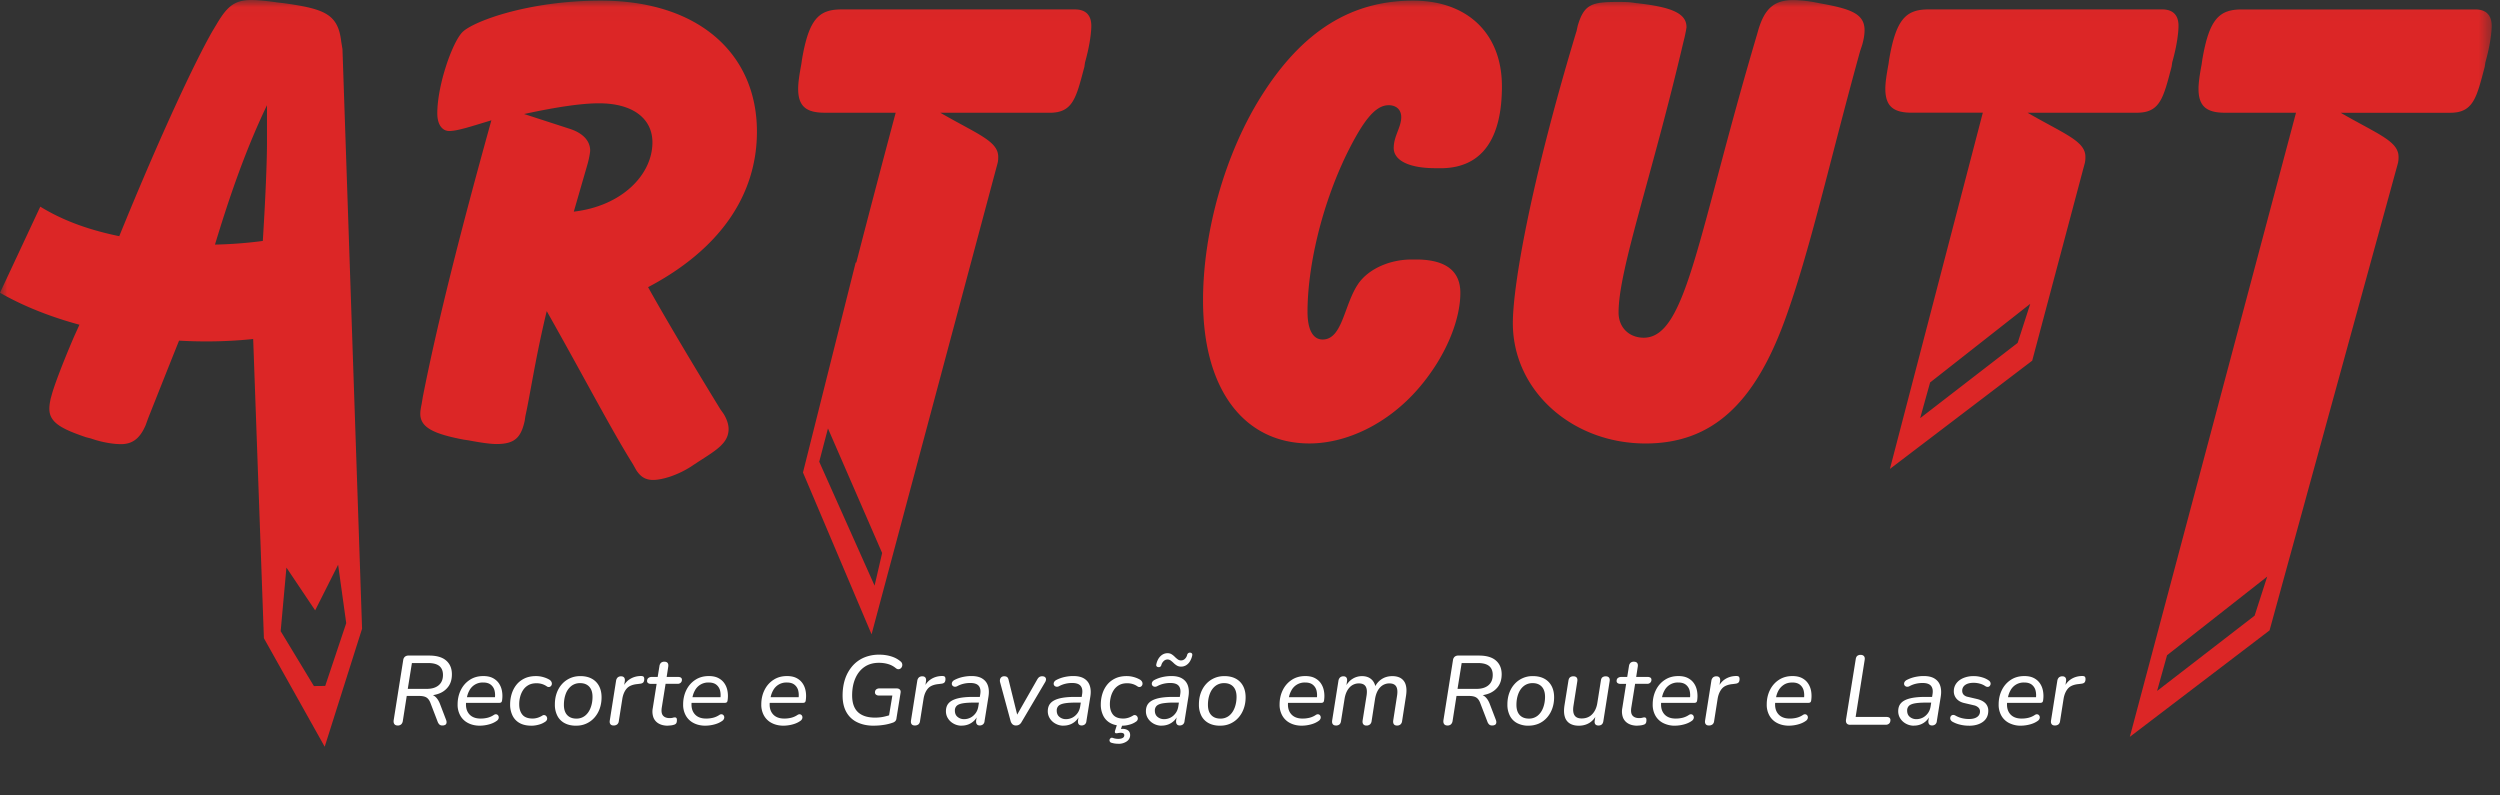 <svg xmlns="http://www.w3.org/2000/svg" width="176" height="56" fill="none"><rect width="100%" height="100%" fill="#333333" stroke="none"/><g clip-path="url(#a)"><mask id="b" width="176" height="56" x="0" y="0" maskUnits="userSpaceOnUse" style="mask-type:luminance"><path fill="#fff" d="M175.522.017H0V56h175.522z"/></mask><g mask="url(#b)"><path fill="#DC2626" fill-rule="evenodd" d="m151.86 48.642.7-2.513 7.052-5.538-.887 2.751zM18.501 16.963c-1.102.147-2.229.232-3.367.257.885-2.918 2.033-6.417 3.662-9.814v2.705c0 1.04-.083 3.514-.294 6.852M12.6 23.981c1.786.1 3.555.062 5.224-.115l.755 21.064 4.28 7.64 2.631-8.31-1.38-40.8-.088-.533C23.801.976 22.826.62 19.95.22l-.4-.043C18.665.044 18.044 0 17.688 0c-1.284 0-1.771.577-2.48 1.774l-.266.443c-1.223 2.143-3.632 7.25-6.546 14.41-1.947-.399-3.847-1.024-5.56-2.079L0 20.611c1.635.94 3.547 1.694 5.592 2.25l-.391.865c-.93 2.172-1.418 3.547-1.55 4.036l-.087.311c-.044.222-.09.443-.09.71 0 .976.886 1.419 2.57 1.995l.353.09c.753.266 1.55.4 2.127.4.797 0 1.328-.4 1.727-1.331l.178-.49c.174-.434.897-2.268 2.175-5.466zM161.638 7.939 149.94 51.874l9.837-7.494 8.903-32.405.134-.49c.044-.177.044-.354.044-.442 0-1.11-1.462-1.596-4.074-3.104h7.706c1.64 0 1.861-1.064 2.436-3.239l.044-.31c.354-1.242.444-2.173.444-2.572 0-.755-.398-1.154-1.151-1.154H157.83c-1.595 0-2.302.665-2.79 3.548l-.043.309c-.134.71-.222 1.287-.222 1.73 0 1.24.575 1.685 1.861 1.685h5.005zm-28.583 25.07 10.013-7.618 3.57-13.418.132-.49c.043-.177.043-.354.043-.442 0-1.11-1.461-1.596-4.075-3.105h7.706c1.639 0 1.861-1.063 2.436-3.238l.044-.31c.354-1.242.443-2.174.443-2.573 0-.754-.397-1.153-1.152-1.153h-16.433c-1.594 0-2.303.665-2.79 3.548l-.044.309c-.131.71-.221 1.287-.221 1.73 0 1.24.575 1.685 1.859 1.685h5.004l-6.539 25.072zM110.977 2.22c-3.277 10.865-4.473 17.96-4.473 20.531 0 4.744 4.164 8.47 9.346 8.47 4.695 0 7.663-2.838 9.789-8.647 1.772-4.835 3.19-11.309 5.314-18.98l.134-.399c.132-.443.178-.798.178-1.063 0-1.153-.931-1.508-3.189-1.907l-.222-.044a9.3 9.3 0 0 0-1.596-.178c-1.374 0-2.037.62-2.48 2.129l-.088.311c-4.207 14.191-4.96 21.332-7.972 21.332-1.018 0-1.771-.71-1.771-1.774 0-3.014 2.303-9.4 4.561-19.025l.088-.355c.088-.4.134-.665.134-.71 0-.976-1.063-1.42-3.499-1.686l-.309-.044c-.31-.044-.665-.044-1.063-.044-1.817 0-2.348.177-2.79 1.686l-.087.399zM99.488 18.27h-.132c-1.462 0-2.967.62-3.72 1.686-1.019 1.462-1.108 3.946-2.524 3.946-.665 0-1.063-.664-1.063-1.95 0-3.061.931-7.363 2.79-11.175 1.109-2.217 1.95-3.37 2.924-3.37.53 0 .884.311.884.842 0 .71-.53 1.33-.53 2.172s1.018 1.419 2.923 1.419h.575c2.702-.09 4.12-2.041 4.12-5.766S103.296.044 99.488.044c-4.341 0-7.794 2.129-10.674 6.695-2.524 3.99-4.12 9.491-4.12 14.413 0 6.43 3.012 10.067 7.485 10.067 2.614 0 5.536-1.374 7.706-3.902 1.905-2.217 2.924-4.79 2.924-6.698 0-1.508-.975-2.306-2.968-2.35h-.353zm-39.203.209q-.047.006-.05.019l-3.706 14.766 4.829 11.391 8.741-32.681.132-.49c.044-.177.044-.354.044-.442 0-1.11-1.462-1.596-4.076-3.104h7.707c1.639 0 1.859-1.064 2.436-3.239l.044-.31c.353-1.242.443-2.173.443-2.572 0-.755-.4-1.154-1.152-1.154H59.246c-1.596 0-2.303.665-2.79 3.548l-.044.309c-.132.71-.222 1.287-.222 1.73 0 1.24.575 1.685 1.862 1.685h5.004a1386 1386 0 0 0-2.771 10.542zm-30.608 9.99c-.044.222-.088.443-.088.664 0 .976.975 1.419 3.056 1.818l.31.044q1.396.265 1.992.265c1.284 0 1.728-.443 1.993-1.64l.044-.311c.356-1.596.71-4.124 1.506-7.406 2.658 4.7 4.563 8.381 6.069 10.776l.221.399c.31.488.665.71 1.197.71.619 0 1.683-.311 2.658-.932l.265-.177c1.418-.932 2.393-1.419 2.393-2.484 0-.312-.132-.71-.354-1.064l-.221-.311c-2.746-4.479-4.43-7.406-5.093-8.603 5.049-2.661 7.663-6.474 7.663-10.953C53.286 3.77 49.166.044 42.3.044c-5.094 0-8.992 1.462-9.743 2.216-.71.71-1.771 3.725-1.771 5.722 0 .798.353 1.241.84 1.241.575 0 1.506-.311 2.968-.754-2.171 7.805-3.808 14.279-4.827 19.468l-.088.533zm10.718-13.569.974-3.37c.132-.488.178-.841.178-.931 0-.666-.487-1.24-1.505-1.552l-3.146-1.02c2.259-.488 4.032-.754 5.27-.754 2.437 0 3.765 1.11 3.765 2.75 0 2.262-2.127 4.478-5.536 4.877m21.176 26.327.531-2.296-3.814-8.768-.615 2.342 3.896 8.722zm73.607-11.786.7-2.514 7.052-5.538-.889 2.752-6.865 5.3zm-115.415 15 2.335 3.858.797-.009 1.479-4.42-.571-4.111-1.617 3.212-2.022-3.014-.406 4.483z" clip-rule="evenodd"/></g><path fill="#fff" d="M27.988 51.074q-.153 0-.226-.1-.072-.101-.046-.28l.67-4.224a.38.38 0 0 1 .122-.239.38.38 0 0 1 .253-.079h1.454q.796 0 1.198.353.402.352.401.967 0 .505-.234.84a1.4 1.4 0 0 1-.64.502q-.404.164-.918.152v-.09h.126q.304 0 .502.176.196.175.322.495l.422 1.105q.056.131.042.228a.2.2 0 0 1-.086.146.4.4 0 0 1-.205.048.3.3 0 0 1-.207-.065.54.54 0 0 1-.131-.21l-.492-1.28q-.104-.291-.28-.407t-.508-.117h-.893l-.276 1.764a.4.4 0 0 1-.117.238.37.37 0 0 1-.25.08zm.719-2.578h1.342q.534 0 .835-.255t.301-.725q0-.413-.253-.626-.254-.211-.793-.212h-1.141zM33.801 51.089q-.483.001-.84-.184a1.3 1.3 0 0 1-.55-.518 1.55 1.55 0 0 1-.195-.792q0-.554.222-1.007.221-.454.63-.723.406-.27.961-.27.402.001.671.143.269.141.43.38.158.238.21.539.053.3.01.618-.012.125-.062.165-.047.042-.152.042h-2.43l.054-.401h2.2l-.126.096a1.4 1.4 0 0 0-.02-.57.76.76 0 0 0-.264-.405q-.194-.154-.533-.153a1.05 1.05 0 0 0-.98.575q-.134.249-.175.532l-.035.174q-.09.573.18.915.27.341.83.342.241 0 .47-.054t.435-.186q.098-.069.176-.063a.2.2 0 0 1 .128.055.24.24 0 0 1 .062.12.25.25 0 0 1-.02.153.33.33 0 0 1-.126.142q-.236.167-.556.249a2.5 2.5 0 0 1-.613.084zM37.421 51.089q-.511 0-.845-.19a1.2 1.2 0 0 1-.498-.53 1.75 1.75 0 0 1-.165-.78q0-.374.107-.73.108-.356.328-.639.223-.284.567-.453.346-.17.824-.17.258 0 .502.07.244.069.433.18a.4.4 0 0 1 .144.148.3.3 0 0 1 .032.163.23.23 0 0 1-.063.137.2.2 0 0 1-.126.07.23.23 0 0 1-.163-.042 1.2 1.2 0 0 0-.35-.17 1.3 1.3 0 0 0-.384-.052q-.327.001-.556.128-.231.128-.374.342t-.212.474a2 2 0 0 0-.069.537q0 .457.222.73.221.272.72.273.16 0 .332-.048a1.4 1.4 0 0 0 .353-.159.2.2 0 0 1 .149-.035.22.22 0 0 1 .121.064.27.27 0 0 1 .065.126.25.25 0 0 1-.015.148.3.3 0 0 1-.121.132 1.4 1.4 0 0 1-.454.204 2 2 0 0 1-.508.074zM40.55 51.089q-.464 0-.8-.18a1.2 1.2 0 0 1-.511-.516 1.7 1.7 0 0 1-.176-.792c0-.305.042-.558.127-.802q.13-.367.37-.635.242-.27.572-.418t.723-.148q.471 0 .803.18c.222.118.393.292.512.513q.18.336.18.798 0 .43-.131.796a1.9 1.9 0 0 1-.37.635 1.67 1.67 0 0 1-1.297.566zm.02-.5a.95.95 0 0 0 .62-.204q.254-.204.387-.554.136-.35.136-.771 0-.47-.233-.719-.232-.248-.64-.248a.97.97 0 0 0-.623.204 1.25 1.25 0 0 0-.387.55q-.13.345-.131.775 0 .47.232.719.232.248.64.248M43.193 51.074q-.152 0-.222-.094-.07-.093-.041-.265l.443-2.8a.4.4 0 0 1 .117-.227.36.36 0 0 1 .236-.076c.099 0 .168.03.216.09q.069.09.042.264l-.076.497h-.075q.144-.408.481-.633t.765-.238q.166-.007.222.043.056.053.054.17 0 .166-.073.242-.072.076-.244.09l-.153.02q-.533.049-.765.318-.233.27-.308.719l-.249 1.577a.34.34 0 0 1-.115.228.4.4 0 0 1-.253.075zM47.028 51.089q-.4 0-.665-.157a.83.83 0 0 1-.366-.433 1.25 1.25 0 0 1-.041-.65l.27-1.706h-.402a.32.32 0 0 1-.197-.052.17.17 0 0 1-.073-.149q0-.139.09-.21a.36.36 0 0 1 .234-.074h.423l.125-.775a.38.38 0 0 1 .111-.225.35.35 0 0 1 .236-.074c.103 0 .182.03.228.09q.069.09.042.264l-.11.718h.796q.131 0 .205.048.073.049.073.153a.27.27 0 0 1-.084.205.3.3 0 0 1-.221.079h-.845l-.264 1.646q-.069.415.084.591.15.176.464.176a.8.8 0 0 0 .226-.025.5.5 0 0 1 .142-.025q.07 0 .107.041.038.041.038.145 0 .166-.053.236a.27.27 0 0 1-.154.096 1 1 0 0 1-.195.044q-.12.015-.221.016zM49.678 51.089q-.483.001-.84-.184a1.3 1.3 0 0 1-.55-.518 1.55 1.55 0 0 1-.195-.792q0-.554.222-1.007.221-.454.629-.723.407-.27.962-.27.402.001.671.143.27.141.429.38.16.238.211.539.053.3.01.618-.012.125-.062.165-.048.042-.153.042h-2.43l.055-.401h2.2l-.126.096a1.4 1.4 0 0 0-.02-.57.76.76 0 0 0-.264-.405q-.195-.154-.533-.153a1.05 1.05 0 0 0-.98.575q-.135.249-.175.532l-.035.174q-.09.573.18.915.269.341.83.342.241 0 .47-.054t.435-.186q.097-.069.176-.063a.2.2 0 0 1 .127.055.24.24 0 0 1 .042.273.33.33 0 0 1-.125.142q-.236.167-.556.249a2.5 2.5 0 0 1-.613.084zM55.18 51.089q-.483.001-.84-.184a1.3 1.3 0 0 1-.55-.518 1.55 1.55 0 0 1-.195-.792q0-.554.222-1.007.221-.454.63-.723.406-.27.961-.27.402.001.672.143.27.141.428.38.16.238.211.539.053.3.01.618-.011.125-.062.165-.048.042-.153.042h-2.43l.055-.401h2.2l-.126.096a1.4 1.4 0 0 0-.02-.57.76.76 0 0 0-.264-.405q-.195-.154-.533-.153a1.05 1.05 0 0 0-.979.575q-.135.249-.176.532l-.035.174q-.09.573.18.915.27.341.83.342.241 0 .47-.054t.435-.186q.098-.069.176-.063a.2.2 0 0 1 .128.055.24.24 0 0 1 .041.273.33.33 0 0 1-.125.142q-.236.167-.556.249a2.5 2.5 0 0 1-.613.084zM61.513 51.089q-.672 0-1.167-.243a1.7 1.7 0 0 1-.762-.716q-.265-.474-.265-1.158 0-.643.175-1.168a2.7 2.7 0 0 1 .513-.912 2.26 2.26 0 0 1 .813-.596 2.7 2.7 0 0 1 1.088-.207q.435 0 .82.117t.646.339a.31.31 0 0 1 .136.35.3.3 0 0 1-.09.15.26.26 0 0 1-.153.068q-.087.01-.19-.065a1.5 1.5 0 0 0-.55-.296q-.3-.09-.655-.09-.588 0-1.008.286c-.28.19-.495.46-.646.802q-.226.515-.228 1.2 0 .8.412 1.186.412.383 1.194.384.327 0 .603-.058t.533-.149l-.186.318.276-1.667h-.948a.3.3 0 0 1-.2-.059.19.19 0 0 1-.076-.156q0-.138.084-.211a.34.34 0 0 1 .228-.073h1.22q.144 0 .22.083.077.082.049.236l-.285 1.77a.37.37 0 0 1-.069.196.4.4 0 0 1-.165.115 3.3 3.3 0 0 1-.636.163q-.367.059-.727.058zM64.399 51.074q-.154 0-.222-.094-.069-.093-.042-.265l.443-2.8a.4.4 0 0 1 .117-.227.36.36 0 0 1 .237-.076q.145 0 .215.09.069.09.042.264l-.075.497h-.076q.146-.408.481-.633.337-.225.766-.238.165-.007.222.043.055.053.054.17 0 .166-.073.242-.072.076-.245.09l-.153.02q-.533.049-.765.318-.232.27-.307.719l-.25 1.577a.34.34 0 0 1-.114.228.4.4 0 0 1-.253.075zM67.707 51.089q-.299 0-.55-.132a1.07 1.07 0 0 1-.408-.364.92.92 0 0 1-.155-.522q0-.36.201-.576.2-.217.623-.326.424-.107 1.08-.107h.56l-.063.401h-.429q-.505 0-.796.053-.291.052-.419.175a.45.45 0 0 0-.127.338q0 .292.194.445.196.156.456.155a1 1 0 0 0 .454-.11q.21-.11.36-.316.148-.204.19-.495l.132-.836q.062-.381-.105-.585t-.596-.205a2 2 0 0 0-.47.053 1.8 1.8 0 0 0-.456.175.3.3 0 0 1-.18.036.25.25 0 0 1-.136-.065.2.2 0 0 1-.059-.128.26.26 0 0 1 .038-.152.4.4 0 0 1 .163-.138q.27-.138.577-.205.308-.066.599-.065.492 0 .777.184.288.182.391.506.105.322.036.756l-.276 1.722a.33.33 0 0 1-.105.231.35.35 0 0 1-.236.08c-.098 0-.16-.03-.205-.09q-.065-.09-.046-.263l.084-.533.054.084q-.089.276-.274.46-.184.18-.412.269-.229.086-.47.085zM71.528 51.074a.36.36 0 0 1-.243-.08.5.5 0 0 1-.138-.231l-.734-2.71a.45.45 0 0 1-.01-.227.3.3 0 0 1 .1-.157.3.3 0 0 1 .2-.059q.132 0 .206.063.072.062.106.228l.65 2.634h-.185l1.543-2.703q.074-.124.153-.174a.36.36 0 0 1 .194-.048q.126.001.195.055a.2.2 0 0 1 .075.148.4.4 0 0 1-.063.211l-1.654 2.8a.5.5 0 0 1-.17.19.4.4 0 0 1-.225.058zM74.878 51.089q-.299 0-.55-.132a1.07 1.07 0 0 1-.408-.364.92.92 0 0 1-.155-.522q0-.36.201-.576.2-.217.623-.326.424-.107 1.08-.107h.56l-.063.401h-.429q-.505 0-.796.053-.291.052-.419.175a.45.45 0 0 0-.127.338q0 .292.194.445.196.156.456.155a1 1 0 0 0 .454-.11q.21-.11.36-.316.148-.204.19-.495l.132-.836q.062-.381-.105-.585t-.596-.205a2 2 0 0 0-.47.053 1.8 1.8 0 0 0-.456.175.3.3 0 0 1-.18.036.25.25 0 0 1-.136-.065.2.2 0 0 1-.059-.128.26.26 0 0 1 .038-.152.4.4 0 0 1 .163-.138q.27-.138.577-.205.309-.066.599-.065.492 0 .778.184.288.182.39.506.105.322.036.756l-.276 1.722a.33.33 0 0 1-.105.231.35.35 0 0 1-.236.08c-.098 0-.16-.03-.205-.09q-.065-.09-.046-.263l.084-.533.054.084q-.089.276-.274.46-.184.18-.412.269-.229.086-.47.085zM79.004 51.089q-.511 0-.845-.19a1.2 1.2 0 0 1-.498-.53 1.75 1.75 0 0 1-.165-.78q0-.374.107-.73.108-.356.328-.639.223-.284.567-.453.346-.17.824-.17.257 0 .502.07.244.069.433.18a.4.4 0 0 1 .144.148.3.3 0 0 1 .031.163.23.23 0 0 1-.062.137.2.2 0 0 1-.126.07.23.23 0 0 1-.163-.042 1.2 1.2 0 0 0-.35-.17 1.3 1.3 0 0 0-.384-.052q-.328.001-.556.128-.231.128-.375.342-.142.214-.21.474-.07.26-.07.537 0 .457.222.73.221.272.72.273.16 0 .332-.048t.353-.159a.2.2 0 0 1 .149-.035.22.22 0 0 1 .12.064.27.27 0 0 1 .066.126.25.25 0 0 1-.015.148.3.3 0 0 1-.121.132 1.4 1.4 0 0 1-.454.204 2 2 0 0 1-.508.074zm-.278 1.272q-.126 0-.245-.017a2 2 0 0 1-.232-.052q-.09-.028-.121-.096a.18.18 0 0 1-.01-.134.2.2 0 0 1 .083-.104q.062-.04.153-.005a1.1 1.1 0 0 0 .374.063q.195.001.307-.065a.21.21 0 0 0 .115-.196.14.14 0 0 0-.058-.121q-.059-.044-.184-.044a1 1 0 0 0-.237.027 1 1 0 0 1-.09.006q-.04 0-.062-.02a.1.1 0 0 1-.032-.063.3.3 0 0 1 .01-.09l.18-.56h.381l-.173.526-.174-.054q.083-.02.165-.035.083-.014.153-.015.242.001.387.11.145.111.146.327 0 .275-.238.445a1 1 0 0 1-.598.169zM81.785 51.089q-.297 0-.55-.132a1.1 1.1 0 0 1-.407-.363.92.92 0 0 1-.155-.523q0-.36.2-.576.2-.217.624-.326.423-.107 1.079-.107h.56l-.062.401h-.43a4.7 4.7 0 0 0-.796.053q-.29.053-.418.175a.45.45 0 0 0-.128.338q0 .292.195.445.195.156.456.155a1 1 0 0 0 .453-.11q.212-.11.36-.316.149-.203.19-.495l.132-.836q.063-.38-.104-.585t-.596-.204a2 2 0 0 0-.47.052 1.8 1.8 0 0 0-.457.175.3.3 0 0 1-.18.036.24.24 0 0 1-.136-.065.2.2 0 0 1-.058-.127.26.26 0 0 1 .038-.153.4.4 0 0 1 .163-.138q.27-.138.577-.205.309-.065.598-.064.493-.001.778.184.288.181.391.505.105.322.035.756l-.276 1.722a.33.33 0 0 1-.104.232.35.35 0 0 1-.236.079c-.099 0-.161-.03-.205-.09q-.066-.09-.046-.263l.083-.533.055.084q-.09.276-.274.46-.185.18-.412.269-.23.086-.47.085zm-.234-4.122a.18.18 0 0 1-.125-.059q-.043-.052-.021-.142a1.3 1.3 0 0 1 .117-.332 1 1 0 0 1 .18-.244.8.8 0 0 1 .228-.153.7.7 0 0 1 .263-.052q.172 0 .295.08.122.078.222.18.101.099.205.175a.39.39 0 0 0 .497-.032.56.56 0 0 0 .166-.294.2.2 0 0 1 .08-.115.2.2 0 0 1 .135-.032q.082.007.121.063.038.057.017.144a1.3 1.3 0 0 1-.17.422.8.8 0 0 1-.27.264.67.67 0 0 1-.342.09.56.56 0 0 1-.297-.076 1.2 1.2 0 0 1-.226-.175 2 2 0 0 0-.205-.176.38.38 0 0 0-.491.032.6.6 0 0 0-.174.294.2.2 0 0 1-.075.11.2.2 0 0 1-.132.028zM85.89 51.089q-.463 0-.798-.18a1.2 1.2 0 0 1-.513-.516 1.7 1.7 0 0 1-.175-.792c0-.305.041-.558.127-.802q.13-.367.37-.635.242-.27.571-.418t.724-.148q.47 0 .803.18c.222.118.393.292.512.513q.18.336.18.798 0 .43-.132.796a1.9 1.9 0 0 1-.37.635 1.67 1.67 0 0 1-1.296.566zm.022-.5a.95.95 0 0 0 .618-.204q.253-.204.387-.554.135-.35.136-.771 0-.47-.232-.719-.232-.248-.64-.248a.97.97 0 0 0-.623.204q-.256.204-.387.55-.132.345-.132.775 0 .47.233.719.231.248.64.248M91.669 51.089q-.483.001-.841-.184a1.3 1.3 0 0 1-.55-.518 1.55 1.55 0 0 1-.195-.792q0-.554.222-1.007.223-.454.63-.723.407-.27.962-.27.401.001.67.143.27.141.43.38.158.238.21.539.054.3.011.618-.012.125-.062.165-.049.042-.153.042h-2.43l.054-.401h2.2l-.125.096a1.4 1.4 0 0 0-.021-.57.76.76 0 0 0-.264-.405q-.194-.154-.533-.153a1.05 1.05 0 0 0-.979.575q-.135.249-.175.532l-.036.174q-.09.573.18.915.27.341.83.342.242 0 .47-.054.23-.054.436-.186.097-.069.175-.063a.2.2 0 0 1 .128.055.24.24 0 0 1 .042.273.33.33 0 0 1-.126.142q-.235.167-.556.249a2.5 2.5 0 0 1-.613.084zM94.042 51.074q-.146 0-.215-.094-.069-.093-.042-.265l.443-2.8a.4.4 0 0 1 .118-.227.35.35 0 0 1 .234-.076q.145 0 .211.094t.038.26l-.084.56-.054-.111q.188-.402.501-.608.315-.207.697-.207c.255 0 .479.07.646.215q.254.214.316.629l-.084-.027q.172-.39.496-.602.322-.214.757-.215.36 0 .602.148a.8.8 0 0 1 .339.46q.097.31.02.796l-.275 1.77a.36.36 0 0 1-.111.225.36.36 0 0 1-.243.08c-.102 0-.181-.032-.225-.095q-.066-.093-.044-.265l.27-1.742q.068-.436-.063-.65-.132-.214-.47-.215a.87.87 0 0 0-.668.29q-.267.291-.35.809l-.242 1.562a.36.36 0 0 1-.115.226.38.38 0 0 1-.253.08q-.145 0-.217-.095-.072-.093-.046-.265l.276-1.742q.069-.436-.063-.65t-.47-.215a.87.87 0 0 0-.668.29q-.267.291-.349.809l-.249 1.562q-.041.305-.366.305zM101.891 51.074q-.153 0-.226-.1-.072-.101-.046-.28l.671-4.224a.38.38 0 0 1 .122-.239.38.38 0 0 1 .253-.079h1.453q.797 0 1.198.353.402.352.402.967-.002.505-.234.84-.236.335-.64.502-.404.164-.918.152v-.09h.125q.304 0 .502.176.197.175.322.495l.423 1.105q.055.131.041.228a.2.2 0 0 1-.085.146.4.4 0 0 1-.205.048.3.3 0 0 1-.207-.065.5.5 0 0 1-.132-.21l-.492-1.28q-.104-.291-.28-.407-.175-.116-.508-.117h-.893l-.276 1.764a.4.4 0 0 1-.117.238.37.37 0 0 1-.249.08zm.719-2.578h1.343q.532 0 .834-.255t.301-.725q.001-.413-.253-.626-.254-.211-.792-.212h-1.142zM107.608 51.089a1.7 1.7 0 0 1-.799-.18 1.2 1.2 0 0 1-.512-.516 1.7 1.7 0 0 1-.176-.792c0-.305.042-.558.128-.802q.129-.367.37-.635a1.69 1.69 0 0 1 1.295-.566q.47 0 .803.18c.221.118.393.292.512.513q.18.336.18.798 0 .43-.132.796a1.9 1.9 0 0 1-.37.635q-.24.27-.567.418a1.8 1.8 0 0 1-.73.148zm.021-.5a.95.95 0 0 0 .619-.204q.254-.204.387-.554.135-.35.136-.771 0-.47-.232-.719-.232-.248-.64-.248a.97.97 0 0 0-.623.204q-.257.204-.387.55-.132.345-.132.775 0 .47.232.719.232.248.64.248M111.138 51.089q-.36 0-.612-.149a.8.8 0 0 1-.356-.46q-.104-.309-.035-.795l.284-1.776q.028-.16.115-.228a.37.37 0 0 1 .232-.069q.16 0 .232.09t.044.263l-.27 1.722q-.068.448.074.67.14.223.502.222.464 0 .746-.301.284-.3.36-.798l.249-1.569q.022-.16.106-.228a.37.37 0 0 1 .233-.069q.16 0 .232.09t.044.255l-.444 2.82q-.048.298-.345.297-.145 0-.215-.084-.07-.083-.048-.248l.09-.58.054.11a1.3 1.3 0 0 1-.498.606q-.331.21-.776.21zM115.283 51.089q-.4 0-.665-.157a.83.83 0 0 1-.366-.433 1.26 1.26 0 0 1-.042-.65l.27-1.706h-.401a.32.32 0 0 1-.197-.052.17.17 0 0 1-.073-.149q0-.139.09-.21a.37.37 0 0 1 .234-.074h.423l.125-.775a.38.38 0 0 1 .111-.225.35.35 0 0 1 .236-.074c.103 0 .182.03.228.09q.07.09.042.264l-.111.718h.797a.4.4 0 0 1 .205.048q.072.049.073.153 0 .123-.084.205a.3.3 0 0 1-.221.079h-.845l-.264 1.646q-.07.415.084.591.15.176.464.176a.8.8 0 0 0 .226-.025.5.5 0 0 1 .142-.025.14.14 0 0 1 .107.041q.038.041.038.145 0 .166-.053.236a.26.26 0 0 1-.154.096 1 1 0 0 1-.195.044q-.118.015-.222.016zM117.935 51.089a1.8 1.8 0 0 1-.841-.184 1.3 1.3 0 0 1-.55-.518 1.56 1.56 0 0 1-.194-.792q0-.554.222-1.007.221-.454.629-.723.407-.27.962-.27.401.001.671.143.27.141.429.38.16.238.211.539.053.3.011.618-.014.125-.063.165-.048.042-.153.042h-2.43l.055-.401h2.2l-.126.096a1.4 1.4 0 0 0-.021-.57.76.76 0 0 0-.263-.405q-.195-.154-.534-.153a1.05 1.05 0 0 0-.978.575q-.135.249-.176.532l-.035.174q-.09.573.179.915.27.341.831.342.241 0 .47-.054t.435-.186q.098-.069.176-.063a.2.2 0 0 1 .127.055.23.23 0 0 1 .063.12.25.25 0 0 1-.021.153.34.34 0 0 1-.125.142q-.236.167-.557.249a2.5 2.5 0 0 1-.612.084zM120.302 51.074q-.153 0-.221-.094-.07-.093-.042-.265l.443-2.8a.4.4 0 0 1 .117-.227.36.36 0 0 1 .237-.076q.145 0 .215.09t.042.264l-.075.497h-.076a1.24 1.24 0 0 1 .481-.633q.336-.225.766-.238.166-.007.221.043.056.053.055.17 0 .166-.073.242t-.245.09l-.153.02q-.532.049-.765.318-.232.27-.308.719l-.248 1.577a.34.34 0 0 1-.115.228.4.4 0 0 1-.254.075zM125.963 51.089q-.483.001-.84-.184a1.3 1.3 0 0 1-.55-.518 1.55 1.55 0 0 1-.195-.792q0-.554.222-1.007.222-.454.629-.723.408-.27.962-.27.402.001.672.143.27.141.428.38.16.238.212.539.051.3.01.618-.012.125-.063.165-.047.042-.152.042h-2.43l.054-.401h2.2l-.125.096a1.4 1.4 0 0 0-.021-.57.76.76 0 0 0-.264-.405q-.194-.154-.533-.153-.361 0-.602.163a1.15 1.15 0 0 0-.377.411q-.135.25-.175.533l-.036.174q-.09.573.18.915.27.341.83.342.242 0 .471-.054t.435-.186q.096-.069.175-.063a.2.2 0 0 1 .128.055.25.25 0 0 1 .063.12.25.25 0 0 1-.021.153.33.33 0 0 1-.126.142q-.236.167-.556.249a2.5 2.5 0 0 1-.613.084zM130.261 51.026q-.173 0-.249-.094-.076-.093-.054-.266l.686-4.265q.022-.15.106-.226a.37.37 0 0 1 .239-.073c.1 0 .184.031.236.094q.076.094.048.259l-.636 4.017h2.152q.146 0 .222.054.075.056.075.165 0 .16-.09.245a.33.33 0 0 1-.242.086h-2.491zM134.747 51.089q-.299 0-.55-.132a1.07 1.07 0 0 1-.408-.364.93.93 0 0 1-.155-.522q0-.36.201-.576.2-.217.623-.326.424-.107 1.079-.107h.561l-.063.401h-.429q-.505 0-.796.053-.291.052-.419.175a.45.45 0 0 0-.127.338q0 .292.194.445.196.156.456.155a1 1 0 0 0 .454-.11q.21-.11.36-.316.148-.204.19-.495l.132-.836q.062-.381-.105-.585t-.596-.205q-.242 0-.47.053a1.8 1.8 0 0 0-.456.175.3.3 0 0 1-.18.036.24.24 0 0 1-.136-.065.2.2 0 0 1-.059-.128.26.26 0 0 1 .038-.152.4.4 0 0 1 .163-.138q.27-.138.577-.205.309-.066.598-.065.493 0 .778.184.289.182.391.506.104.322.036.756l-.276 1.722a.33.33 0 0 1-.105.231.35.35 0 0 1-.236.08c-.098 0-.161-.03-.205-.09q-.065-.09-.046-.263l.084-.533.054.084q-.09.276-.274.46a1.2 1.2 0 0 1-.412.269 1.3 1.3 0 0 1-.47.085zM138.616 51.089a2.6 2.6 0 0 1-.636-.076 2 2 0 0 1-.519-.2.34.34 0 0 1-.136-.132.25.25 0 0 1-.027-.152.25.25 0 0 1 .059-.132.2.2 0 0 1 .127-.065.3.3 0 0 1 .176.044 1.8 1.8 0 0 0 .464.184q.242.059.498.058.36 0 .565-.142a.45.45 0 0 0 .204-.39.36.36 0 0 0-.115-.276.67.67 0 0 0-.322-.159l-.65-.152q-.353-.076-.554-.297a.78.78 0 0 1-.201-.539c0-.21.057-.384.169-.543q.17-.239.488-.38a1.85 1.85 0 0 1 .755-.142q.27 0 .554.079.283.079.477.217.089.056.125.136a.24.24 0 0 1 .017.153.3.3 0 0 1-.065.12.2.2 0 0 1-.128.055.3.3 0 0 1-.175-.054 1.2 1.2 0 0 0-.387-.176 1.6 1.6 0 0 0-.443-.058q-.373 0-.586.152a.48.48 0 0 0-.211.408q0 .159.094.27a.54.54 0 0 0 .301.158l.65.152q.38.092.586.297a.73.73 0 0 1 .205.533q-.001.497-.374.775-.375.276-.983.276zM142.29 51.089a1.8 1.8 0 0 1-.841-.184 1.3 1.3 0 0 1-.55-.518 1.56 1.56 0 0 1-.194-.792q0-.554.222-1.007.222-.454.629-.723.407-.27.962-.27.402.001.671.143.27.141.429.38.16.238.211.539.053.3.011.618-.013.125-.063.165-.048.042-.153.042h-2.43l.055-.401h2.2l-.126.096a1.4 1.4 0 0 0-.021-.57.76.76 0 0 0-.263-.405q-.195-.154-.534-.153a1.05 1.05 0 0 0-.978.575q-.135.249-.176.532l-.036.174q-.09.573.18.915.27.341.831.342.241 0 .47-.054t.435-.186q.097-.069.176-.063a.2.2 0 0 1 .127.055.23.23 0 0 1 .063.12.25.25 0 0 1-.021.153.34.34 0 0 1-.125.142q-.236.167-.557.249a2.5 2.5 0 0 1-.612.084zM144.657 51.074q-.153 0-.221-.094-.07-.093-.042-.265l.443-2.8a.4.4 0 0 1 .117-.227.36.36 0 0 1 .237-.076c.098 0 .167.03.215.09q.07.09.042.264l-.075.497h-.076a1.24 1.24 0 0 1 .481-.633q.336-.225.766-.238.166-.007.221.043.056.053.055.17 0 .166-.073.242t-.245.09l-.153.02q-.533.049-.765.318-.232.27-.308.719l-.248 1.577a.34.34 0 0 1-.116.228.4.4 0 0 1-.253.075z"/></g><defs><clipPath id="a"><path fill="#fff" d="M0 0h175.522v56H0z"/></clipPath></defs></svg>